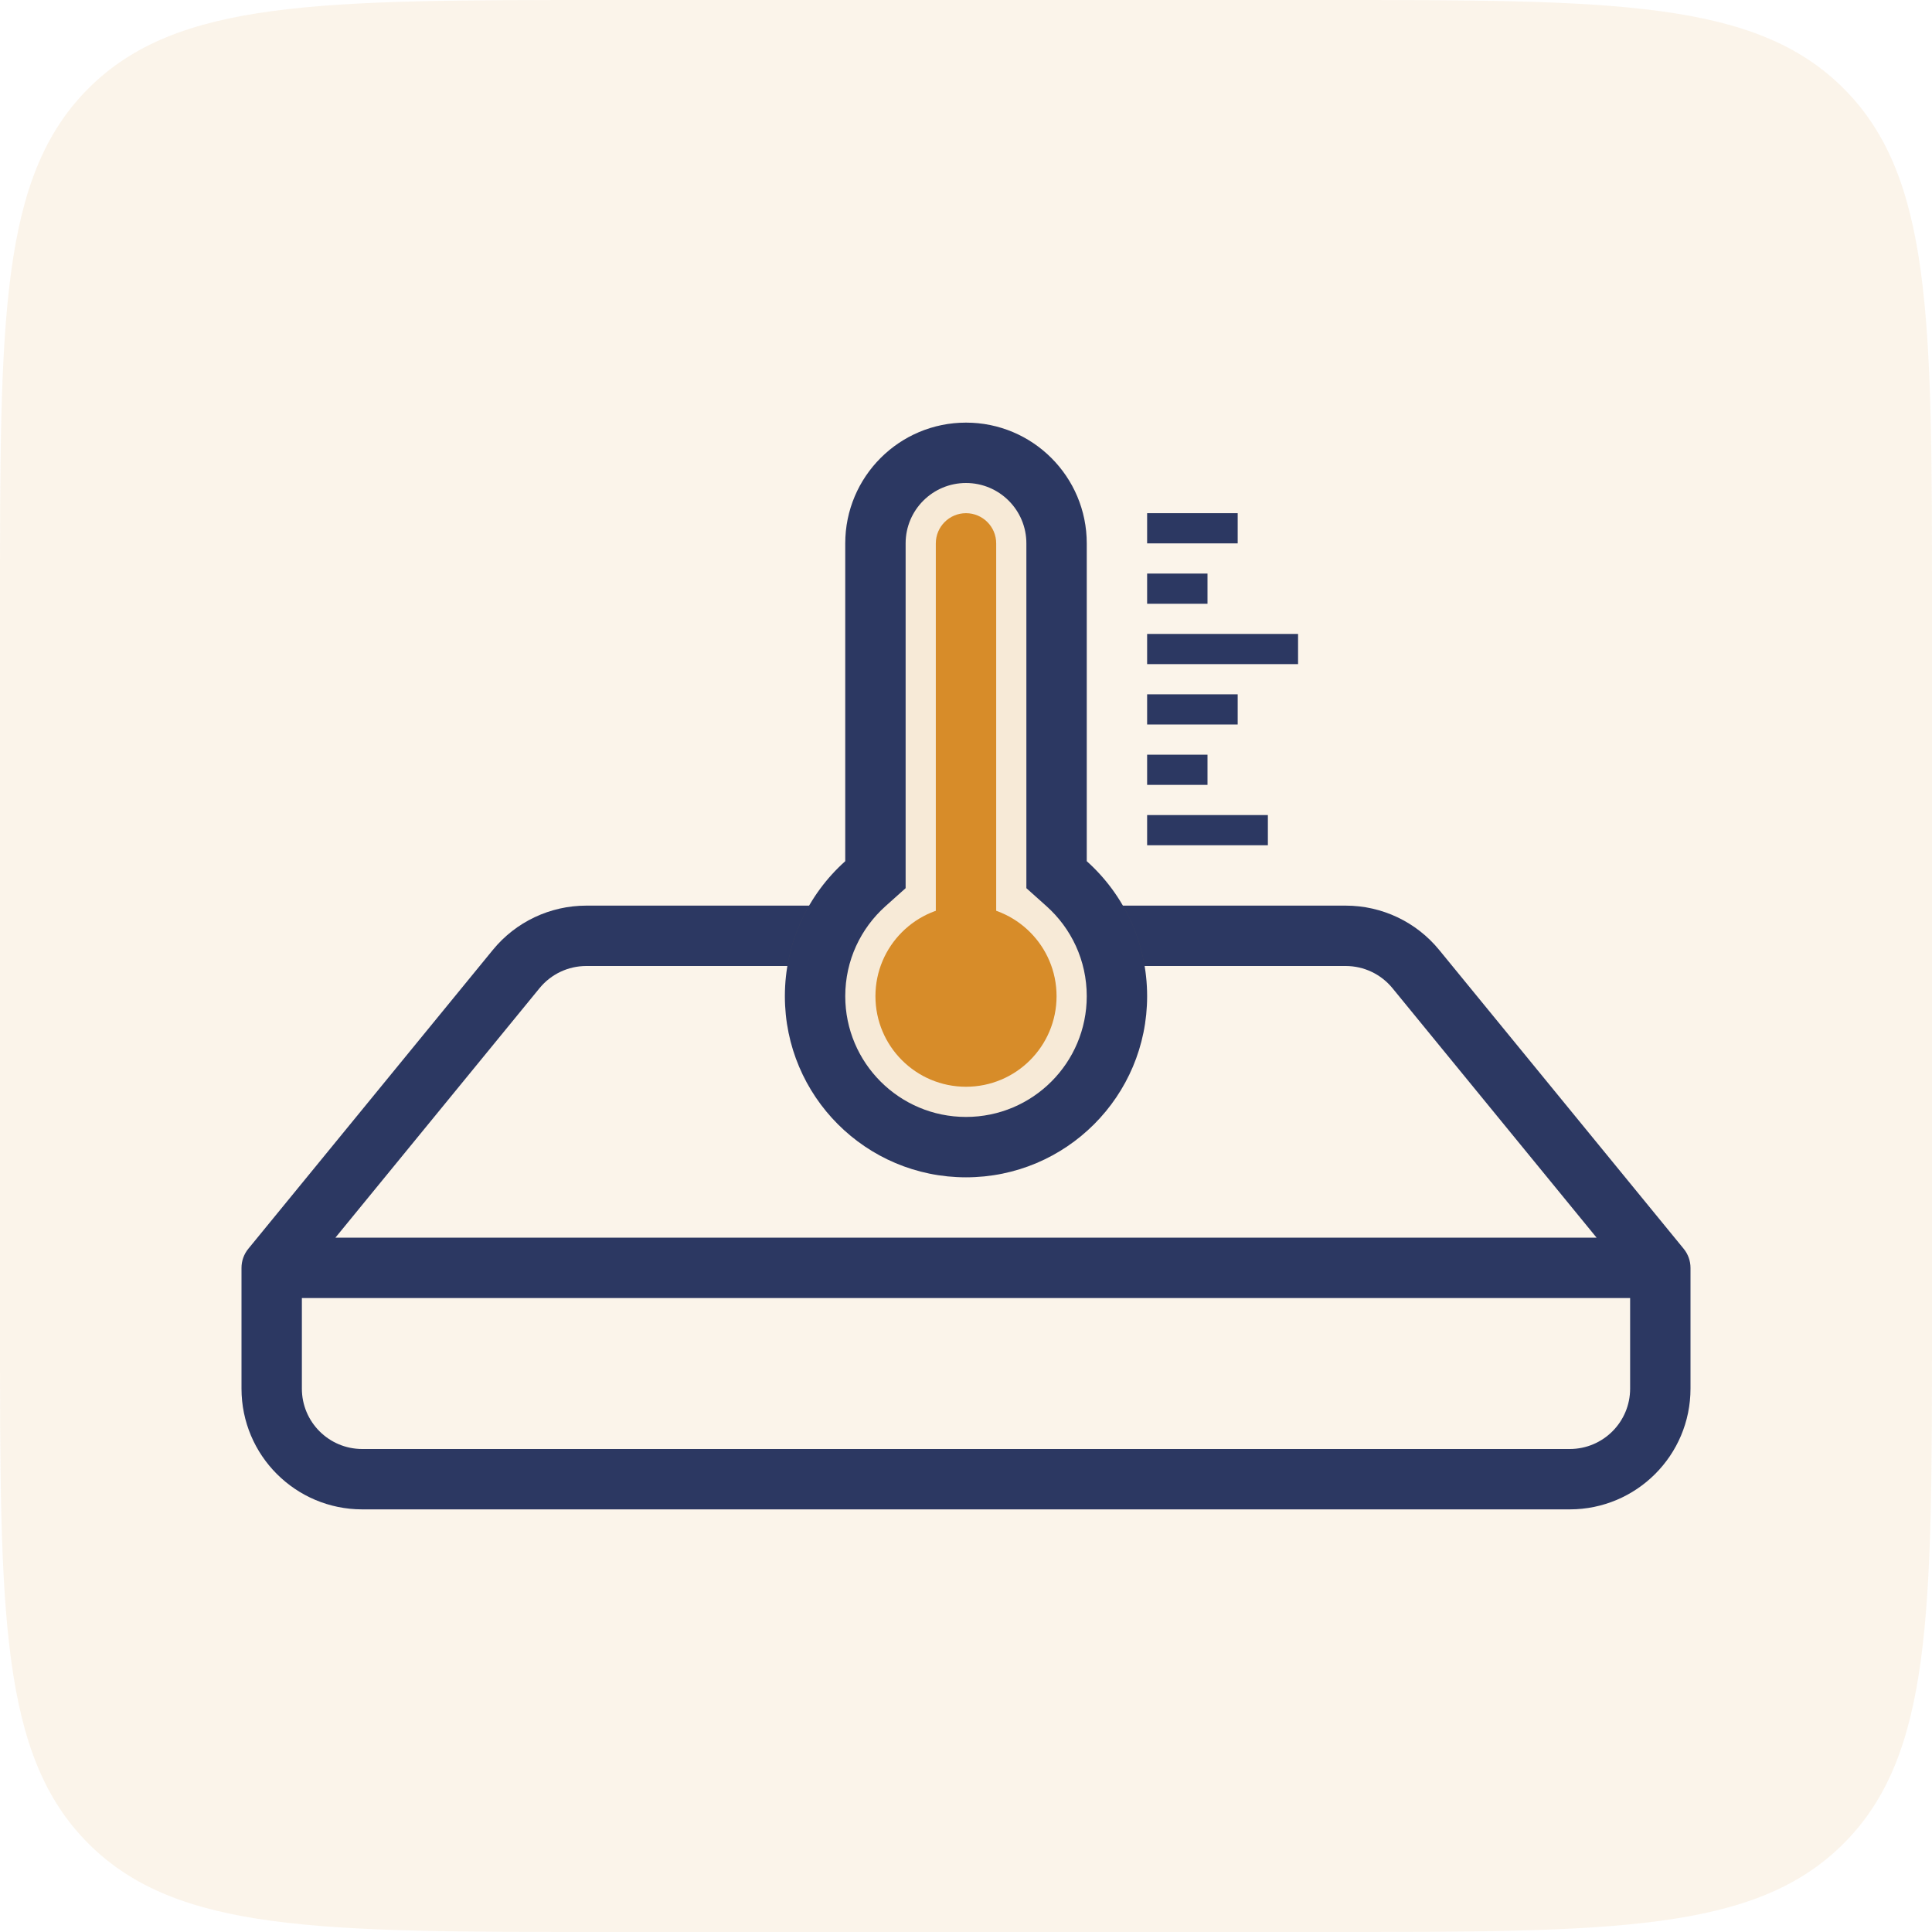 <svg width="64" height="64" viewBox="0 0 64 64" fill="none" xmlns="http://www.w3.org/2000/svg">
<path d="M0 20C0 10.572 0 5.858 2.929 2.929C5.858 0 10.572 0 20 0H44C53.428 0 58.142 0 61.071 2.929C64 5.858 64 10.572 64 20V44C64 53.428 64 58.142 61.071 61.071C58.142 64 53.428 64 44 64H20C10.572 64 5.858 64 2.929 61.071C0 58.142 0 53.428 0 44V20Z" fill="#D78C29" fill-opacity="0.1"/>
<path fill-rule="evenodd" clip-rule="evenodd" d="M19.422 32C18.822 32 18.254 32.269 17.874 32.733L11.11 41H52.89L46.126 32.733C45.746 32.269 45.178 32 44.578 32H36.75V30H44.578C45.778 30 46.914 30.538 47.674 31.467L55.774 41.367C55.92 41.545 56 41.769 56 42V46C56 48.209 54.209 50 52 50H12C9.791 50 8 48.209 8 46V42C8 41.769 8.08 41.545 8.226 41.367L16.326 31.467C17.085 30.538 18.222 30 19.422 30H27.5V32H19.422ZM54 43H10V46C10 47.105 10.895 48 12 48H52C53.105 48 54 47.105 54 46V43Z" fill="#2C3862"/>
<path fill-rule="evenodd" clip-rule="evenodd" d="M32 14C29.791 14 28 15.791 28 18V28.528C26.773 29.626 26 31.223 26 33C26 36.314 28.686 39 32 39C35.314 39 38 36.314 38 33C38 31.223 37.227 29.626 36 28.528V18C36 15.791 34.209 14 32 14Z" fill="#D78C29" fill-opacity="0.1"/>
<path fill-rule="evenodd" clip-rule="evenodd" d="M30 29.422L29.334 30.018C28.512 30.753 28 31.816 28 33C28 35.209 29.791 37 32 37C34.209 37 36 35.209 36 33C36 31.816 35.488 30.753 34.666 30.018L34 29.422V18C34 16.895 33.105 16 32 16C30.895 16 30 16.895 30 18V29.422ZM28 18C28 15.791 29.791 14 32 14C34.209 14 36 15.791 36 18V28.528C37.227 29.626 38 31.223 38 33C38 36.314 35.314 39 32 39C28.686 39 26 36.314 26 33C26 31.223 26.773 29.626 28 28.528V18Z" fill="#2C3862"/>
<path d="M35 33C35 34.657 33.657 36 32 36C30.343 36 29 34.657 29 33C29 31.343 30.343 30 32 30C33.657 30 35 31.343 35 33Z" fill="#D78C29"/>
<path d="M31 18C31 17.448 31.448 17 32 17C32.552 17 33 17.448 33 18V31C33 31.552 32.552 32 32 32C31.448 32 31 31.552 31 31V18Z" fill="#D78C29"/>
<path fill-rule="evenodd" clip-rule="evenodd" d="M40 20H38V19H40V20Z" fill="#2C3862"/>
<path fill-rule="evenodd" clip-rule="evenodd" d="M40 26H38V25H40V26Z" fill="#2C3862"/>
<path fill-rule="evenodd" clip-rule="evenodd" d="M43 22H38V21H43V22Z" fill="#2C3862"/>
<path fill-rule="evenodd" clip-rule="evenodd" d="M41 18H38V17H41V18Z" fill="#2C3862"/>
<path fill-rule="evenodd" clip-rule="evenodd" d="M41 24H38V23H41V24Z" fill="#2C3862"/>
<path fill-rule="evenodd" clip-rule="evenodd" d="M42 28H38V27H42V28Z" fill="#2C3862"/>
</svg>

